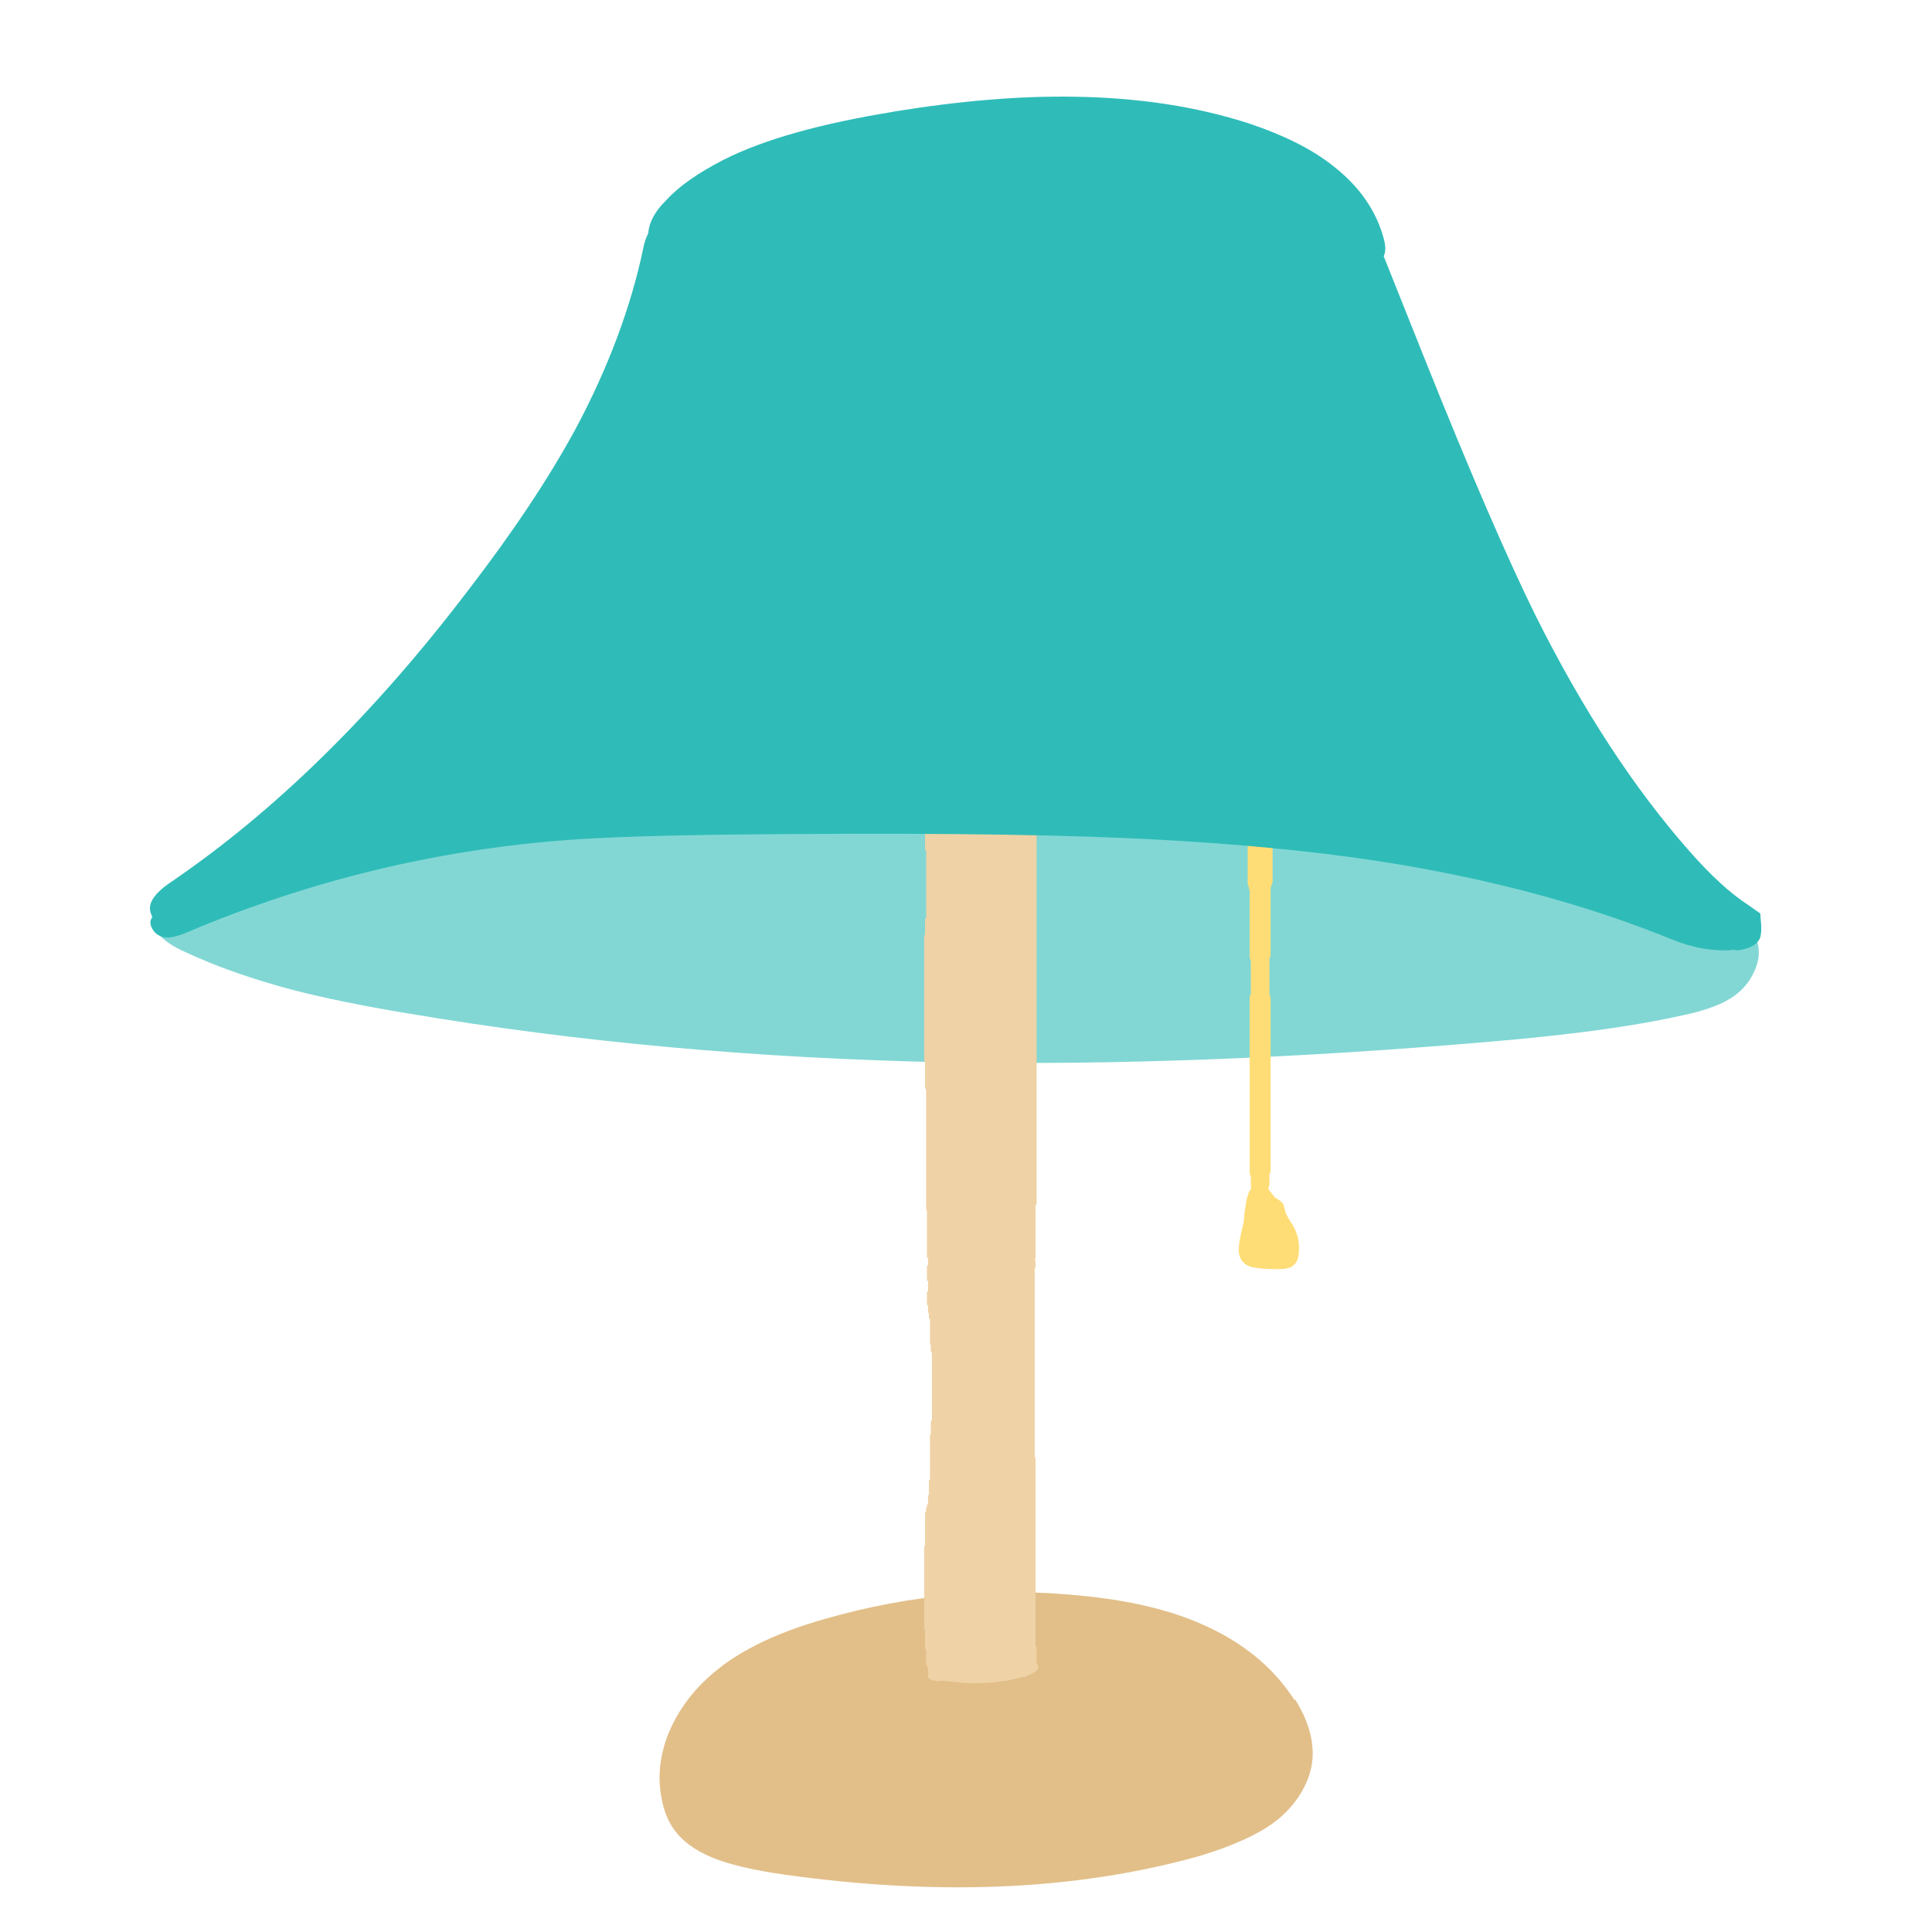 <svg fill="none" height="200" viewBox="0 0 200 200" width="200" xmlns="http://www.w3.org/2000/svg"><path d="m0 0h200v200h-200z" fill="#fff"/><path d="m133.993 175.971c-2.194-3.399-5.396-6.022-9.665-7.871-3.32-1.461-7.382-2.415-12.184-2.892-9.013-.954-17.936-.149-26.77 2.386-5.366 1.52-9.428 3.577-12.185 6.171-1.779 1.639-3.083 3.518-3.973 5.634-.919 2.296-1.156 4.532-.741 6.708.237 1.342.682 2.445 1.364 3.369.86 1.162 2.135 2.087 3.854 2.802 1.69.716 4.21 1.312 7.56 1.789 16.187 2.266 30.565 1.58 43.135-1.998 3.379-1.043 5.899-2.206 7.559-3.458 1.186-.894 2.105-1.937 2.787-3.1.77-1.312 1.156-2.624 1.156-3.965 0-1.759-.563-3.608-1.808-5.605z" fill="#e2bf89"/><path d="m62.459 71.782c-8.923 1.998-16.779 4.412-23.539 7.245-8.153 3.399-15.149 7.573-20.989 12.522-1.482 1.222-2.223 2.325-2.223 3.369.059 1.431 1.186 2.624 3.409 3.607 3.291 1.551 7.085 2.863 11.354 3.995 3.143.805 7.056 1.61 11.74 2.385 17.58 2.981 36.257 4.681 55.972 5.069 17.431.298 36.167-.418 56.148-2.147 8.183-.686 14.794-1.58 19.803-2.713 2.461-.507 4.299-1.192 5.485-2.087.83-.626 1.453-1.372 1.868-2.236.504-.954.682-1.908.533-2.833-.266-1.55-1.6-3.101-3.972-4.651-14.23-9.808-29.913-16.844-47.107-21.108-17.135-4.233-34.3-5.337-51.436-3.339-5.751.716-11.443 1.669-17.047 2.892z" fill="#2fbcb8" fill-opacity=".6"/><path d="m130.199 67.728s-.059.119-.089.209v.984s.059.238.089.358c0 .119-.059.209-.089.298 0 .119-.059.238-.119.358-.059.119-.119.209-.208.298 0 .119-.059.238-.088.358-.03.119-.06.209-.119.298 0 .119-.059.238-.089.358-.029.119-.059.209-.118.298v.358s-.06.209-.09.298c0 .119-.059.238-.118.358v1.998s-.059.209-.089.298v7.334s.059.239.089.358v8.974s.089.239.118.358c0 .119.06.209.09.298v7.006s.089.209.118.298v3.339s-.059.239-.118.358v18.305s.089.239.118.358v.984s.03.149.03.209c-.03.059-.089.119-.119.178-.148.209-.267.597-.385 1.163l-.207 1.371c0 .567-.119 1.104-.268 1.64-.207.894-.296 1.491-.296 1.789-.059.715.148 1.252.623 1.639.325.269.83.418 1.511.478.475.059 1.157.089 2.076.089.563 0 .978-.089 1.275-.268.504-.328.741-.865.741-1.64.059-.924-.148-1.789-.623-2.623-.445-.686-.682-1.104-.741-1.282-.148-.537-.237-.865-.297-.985-.148-.178-.414-.387-.829-.625l-.653-.835v-.179s.06-.238.089-.358v-.983s.089-.239.119-.358v-18.007s-.06-.179-.119-.299v-3.696s.089-.179.119-.299v-7.006s.059-.179.088-.298c.06-.119.09-.238.119-.358v-8.973s.06-.239.09-.358v-6.678s-.06-.179-.09-.298v-1.998s-.059-.238-.119-.358v-.298s-.059-.238-.088-.358v-.298s-.06-.239-.119-.358c0-.089-.059-.179-.089-.298-.029-.119-.059-.238-.118-.358-.06-.089-.119-.179-.208-.298 0-.119-.059-.238-.089-.358 0-.089-.059-.179-.118-.298 0-.119-.059-.238-.089-.358v-1.342s-.059-.179-.119-.298h-.208z" fill="#ffdd76"/><path d="m96.158 69.378v3.197s-.058.1-.086.143v.171.143.172.143.171c0 .057-.057.1-.115.143v.956s-.057.114-.085.171v.143.171.142.171.143.171.142.171.143.171.143.171.143.171.143.171.143.171.143.171.143.171.143.171.143.172.143.171.143c0 .057-.058.114-.115.171v8.448s.086.114.115.171v.143.171.143.171.143.171.143.171.143.171.143.171.143.171.143.171.143.057.1.043.1.057.1.043.1.057.1.043.1.057.1.043.1.057.1.043.1.057.1.043.1.057.143.171.143.171.143.171.143.171.143.171.143.171.143.171.143c0 .057-.058.114-.115.171v1.599s-.057.1-.086.143v.171.143.171.143.171.143.171.143.171.143.171.142.171.143.171.142.171.143.171.142.171.143.171.143.171.143.171.143.171.143.171.143.171.143.171.143.171.143.171.143.171.143.171.143.171.143.171.143.171.143.171.142.172.143.171.142.172.143.171.142.172.142.171.143.172.142.171.143.172.142.171.143.171.143.171.143.171.143.171.143.171.143c0 .057.058.114.086.171v2.697s.086.115.115.172v.142.172.142.172.142.172.142.172.142.171.143.172.142.171.143.172.142.171.143.172.142.171.143.171.143.171.143.171.143.171.143.171.143.171.143.171.143.171.143.171.143.171.143.171.143.171.143.171.142.172.143.171.142.172.143.171.142.172.142.171.143.172.142.171.143.172.142.171.143.172.142.171.143.171.143.171.143.171.143c0 .057.057.114.085.171v4.781s.086.086.115.143v.171.143.171.143c0 .057-.057.114-.115.171v1.427s.086.114.115.171v.143.171.143.171.143.171c0 .043-.057.086-.115.143v1.27s.086.114.115.171v.143.171.143.171c0 .043.057.086.086.143v.485s.085.086.114.143v.171.143.171.143.171.143.171.143.171.143.171.143.171.142.172.143l.086.171v.642s.086.085.114.143v.171.143.171.143.171.143.171.142.172.143.171.142.172.143.171.142.172.142.172.142.172.142.171.143.172.142.171.143.171.143.171.143.171.143.171.143.171.143.171.143.171.143.171.143c0 .057-.057.114-.114.171v1.27s-.057.086-.086.143v.171.143.171.143.171.143.171.143.171.143.171.143.171.143.171.143.171.143.171.142.172.143.171.142.172.143.171.142.172c0 .043-.057.085-.114.142v1.442s-.058.085-.086.142v.172.143.171.142.172c0 .043-.057.085-.115.142v.172s-.057.085-.085.142v.172.142c0 .058-.058.115-.115.172v3.339s-.057.114-.086.171v.143.171.143.171.143.171.143.171.143.171.143.171.143.171.143.171.143.171.143.171.143.171.143.171.143.171.143.171.142.172.142.172.142.172.142.172.142.172.142.172.142.171.143.172.142.171.143.172.142.171.143.171.143.171c0 .043.058.086.086.143v1.912s.086.115.115.171v.143.172.142.171.143.171.143.171.143c0 .057.057.114.085.171v.143s.086.114.115.171v.143.171.143.171.143.171c0 .043.057.086.086.143.114.057.228.114.342.171.2.029.399.057.627.1.114-.029.228-.043.371-.057.342.028.798.071 1.369.143 1.198.142 2.425.157 3.709.057 1.198-.1 2.31-.3 3.366-.6 0 0 .142.015.199.015 0-.043.058-.072.115-.1.627-.214.998-.443 1.141-.685.143-.172.143-.328 0-.485 0-.043-.058-.072-.086-.1v-1.656s-.057-.1-.114-.143v-19.465s-.057-.114-.085-.171v-19.466s.057-.1.085-.143v-.642l-.085-.171s.057-.1.085-.143v-5.423s.085-.114.114-.171v-46.895s.057-.086.086-.143v-4.467s-.058-.114-.086-.171v-1.27s-.057-.086-.114-.143v-2.397c-.314-.057-.628-.086-.941-.128-.428-.057-.856-.1-1.284-.143-2.511-.3-4.764-.585-6.789-.856-.713-.086-1.397-.157-2.054-.257v.385z" fill="#efd2a6"/><path d="m98.182 60.483v.358.298.358.298.358.298.358.298.358.298.358.298.358.298.358.298.358.298.358.298.358.298.358.298.358.298.358.298.358.298.358.298.358.298.358.298.358.298.358.298.358.298.358.298.358.179c2.104.566 4.476 1.163 7.055 1.789v-4.084s.06-.179.089-.298v-3.995s.089-.238.119-.358v-.984s.118-.238.207-.358c.059-.089.119-.179.208-.298v-3.339s.059-.238.089-.358v-.388s-.089-.388 0-.745v-1.789l-.386-3.905c-.355-3.339-.859-5.784-1.511-7.334-.949 0-1.779.477-2.461 1.371-.474.537-.949 1.401-1.423 2.564-.8 2.087-1.482 4.323-2.045 6.768v.268.298z" fill="#ddbe91"/><path d="m105.86 47.694c-.534-.507-1.216-.775-2.046-.805-.771-.06-1.512.089-2.223.447-1.067.566-2.075 1.669-2.994 3.279-.593 1.133-1.068 2.266-1.423 3.369-.029 0-.089 0-.118-.03v.089h-.356s-.119.149-.208.209c-.059.119-.118.238-.207.358 0 .119-.059.209-.089.298 0 .119-.059.238-.118.358v19.855c.682.179 1.393.358 2.135.537 0-.03 0-.089 0-.179 0-.119 0-.238 0-.358 0-.089 0-.179 0-.298 0-.119 0-.238 0-.358 0-.089 0-.179 0-.298 0-.119 0-.238 0-.358 0-.089 0-.179 0-.298 0-.119 0-.238 0-.358 0-.089 0-.179 0-.298s0-.238 0-.358c0-.089 0-.179 0-.298 0-.119 0-.238 0-.358 0-.089 0-.179 0-.298 0-.119 0-.238 0-.358 0-.089 0-.179 0-.298 0-.119 0-.238 0-.358 0-.089 0-.179 0-.298 0-.119 0-.238 0-.358 0-.089 0-.179 0-.298 0-.119 0-.238 0-.358 0-.089 0-.179 0-.298s0-.238 0-.358c0-.089 0-.179 0-.298 0-.119 0-.238 0-.358 0-.089 0-.179 0-.298 0-.119 0-.238 0-.358 0-.089 0-.179 0-.298 0-.119 0-.238 0-.358 0-.089 0-.179 0-.298 0-.119 0-.238 0-.358 0-.089 0-.179 0-.298 0-.119 0-.238 0-.358 0-.089 0-.179 0-.298 0-.119 0-.238 0-.358 0-.089 0-.179 0-.298 0-.119 0-.238 0-.358 0-.089 0-.179 0-.298 0-.119 0-.238 0-.358 0-.089 0-.179 0-.298 0-.119 0-.238 0-.358 0-.089 0-.179 0-.298 0-.119 0-.238 0-.358 0-.089 0-.179 0-.298 0-.119 0-.239 0-.358 0-.089 0-.179 0-.298 0-.119 0-.238 0-.358 0-.089 0-.179 0-.298 0-.089 0-.179 0-.268.563-2.415 1.245-4.681 2.046-6.768.474-1.192.948-2.057 1.423-2.564.711-.894 1.542-1.342 2.46-1.371.652 1.55 1.157 3.995 1.513 7.334l.384 3.876v1.819c-.088.388-.088.626 0 .745v.388s-.059.238-.088.358v3.339s-.148.209-.208.298c-.088.119-.148.238-.207.358v.984s-.06.238-.119.358v3.995s-.059.209-.089.298v4.084c.445.089.89.209 1.334.298.327.089.652.149.979.209v-4.263s-.06-.238-.089-.358v-4.323s-.059-.238-.119-.358c.06-.089.089-.179.119-.298.059-.119.118-.238.207-.358 0-.089.059-.179.089-.298v-3.697s-.059-.179-.089-.298v-1.997c.237-.268.386-.626.475-1.103.088-.716.118-1.431.118-2.147 0-.775-.03-1.342-.118-1.729-.06-.268-.238-.686-.475-1.282.03-1.64-.118-3.279-.475-4.919-.295-1.371-.74-2.296-1.333-2.832z" fill="#c39f67"/><path d="m92.548 11.56c-7.56 1.222-13.459 2.862-17.639 4.979-2.609 1.341-4.595 2.713-5.929 4.174-1.127 1.103-1.749 2.206-1.868 3.339v.089c-.237.447-.415.984-.534 1.61-1.275 6.052-3.587 12.253-6.967 18.603-2.846 5.247-6.581 10.822-11.147 16.755-9.753 12.82-20.07 22.956-30.98 30.349-1.364.954-2.016 1.849-1.957 2.654 0 .298.119.567.296.835-.119.09-.178.179-.208.269-.118.358 0 .745.296 1.162.296.358.652.567 1.097.656.563.089 1.393-.09 2.461-.567 12.718-5.367 25.94-8.556 39.666-9.54 3.735-.268 9.309-.447 16.75-.537 17.373-.179 30.862-.06 40.438.358 10.968.477 20.603 1.401 28.904 2.803 10.287 1.759 19.566 4.323 27.837 7.692 2.165.894 4.269 1.252 6.374 1.103-.415-.12-.296-.09.356.029.089 0 .178-.029.296-.029 1.098-.179 1.779-.567 2.076-1.163.178-.418.207-1.133.089-2.176 0-.179-.03-.328-.03-.448-.356-.238-.771-.537-1.275-.894-1.838-1.192-3.854-3.041-6.107-5.605-5.721-6.499-10.998-14.579-15.86-24.297-2.935-5.933-6.819-14.906-11.622-26.921l-4.12-10.315s.03-.06.03-.089c.177-.388.177-.924 0-1.64-.772-2.951-2.55-5.545-5.396-7.721-2.135-1.669-4.951-3.071-8.479-4.263-5.485-1.789-11.562-2.713-18.291-2.803-5.485-.089-11.681.417-18.647 1.55z" fill="#2fbcb8"/></svg>